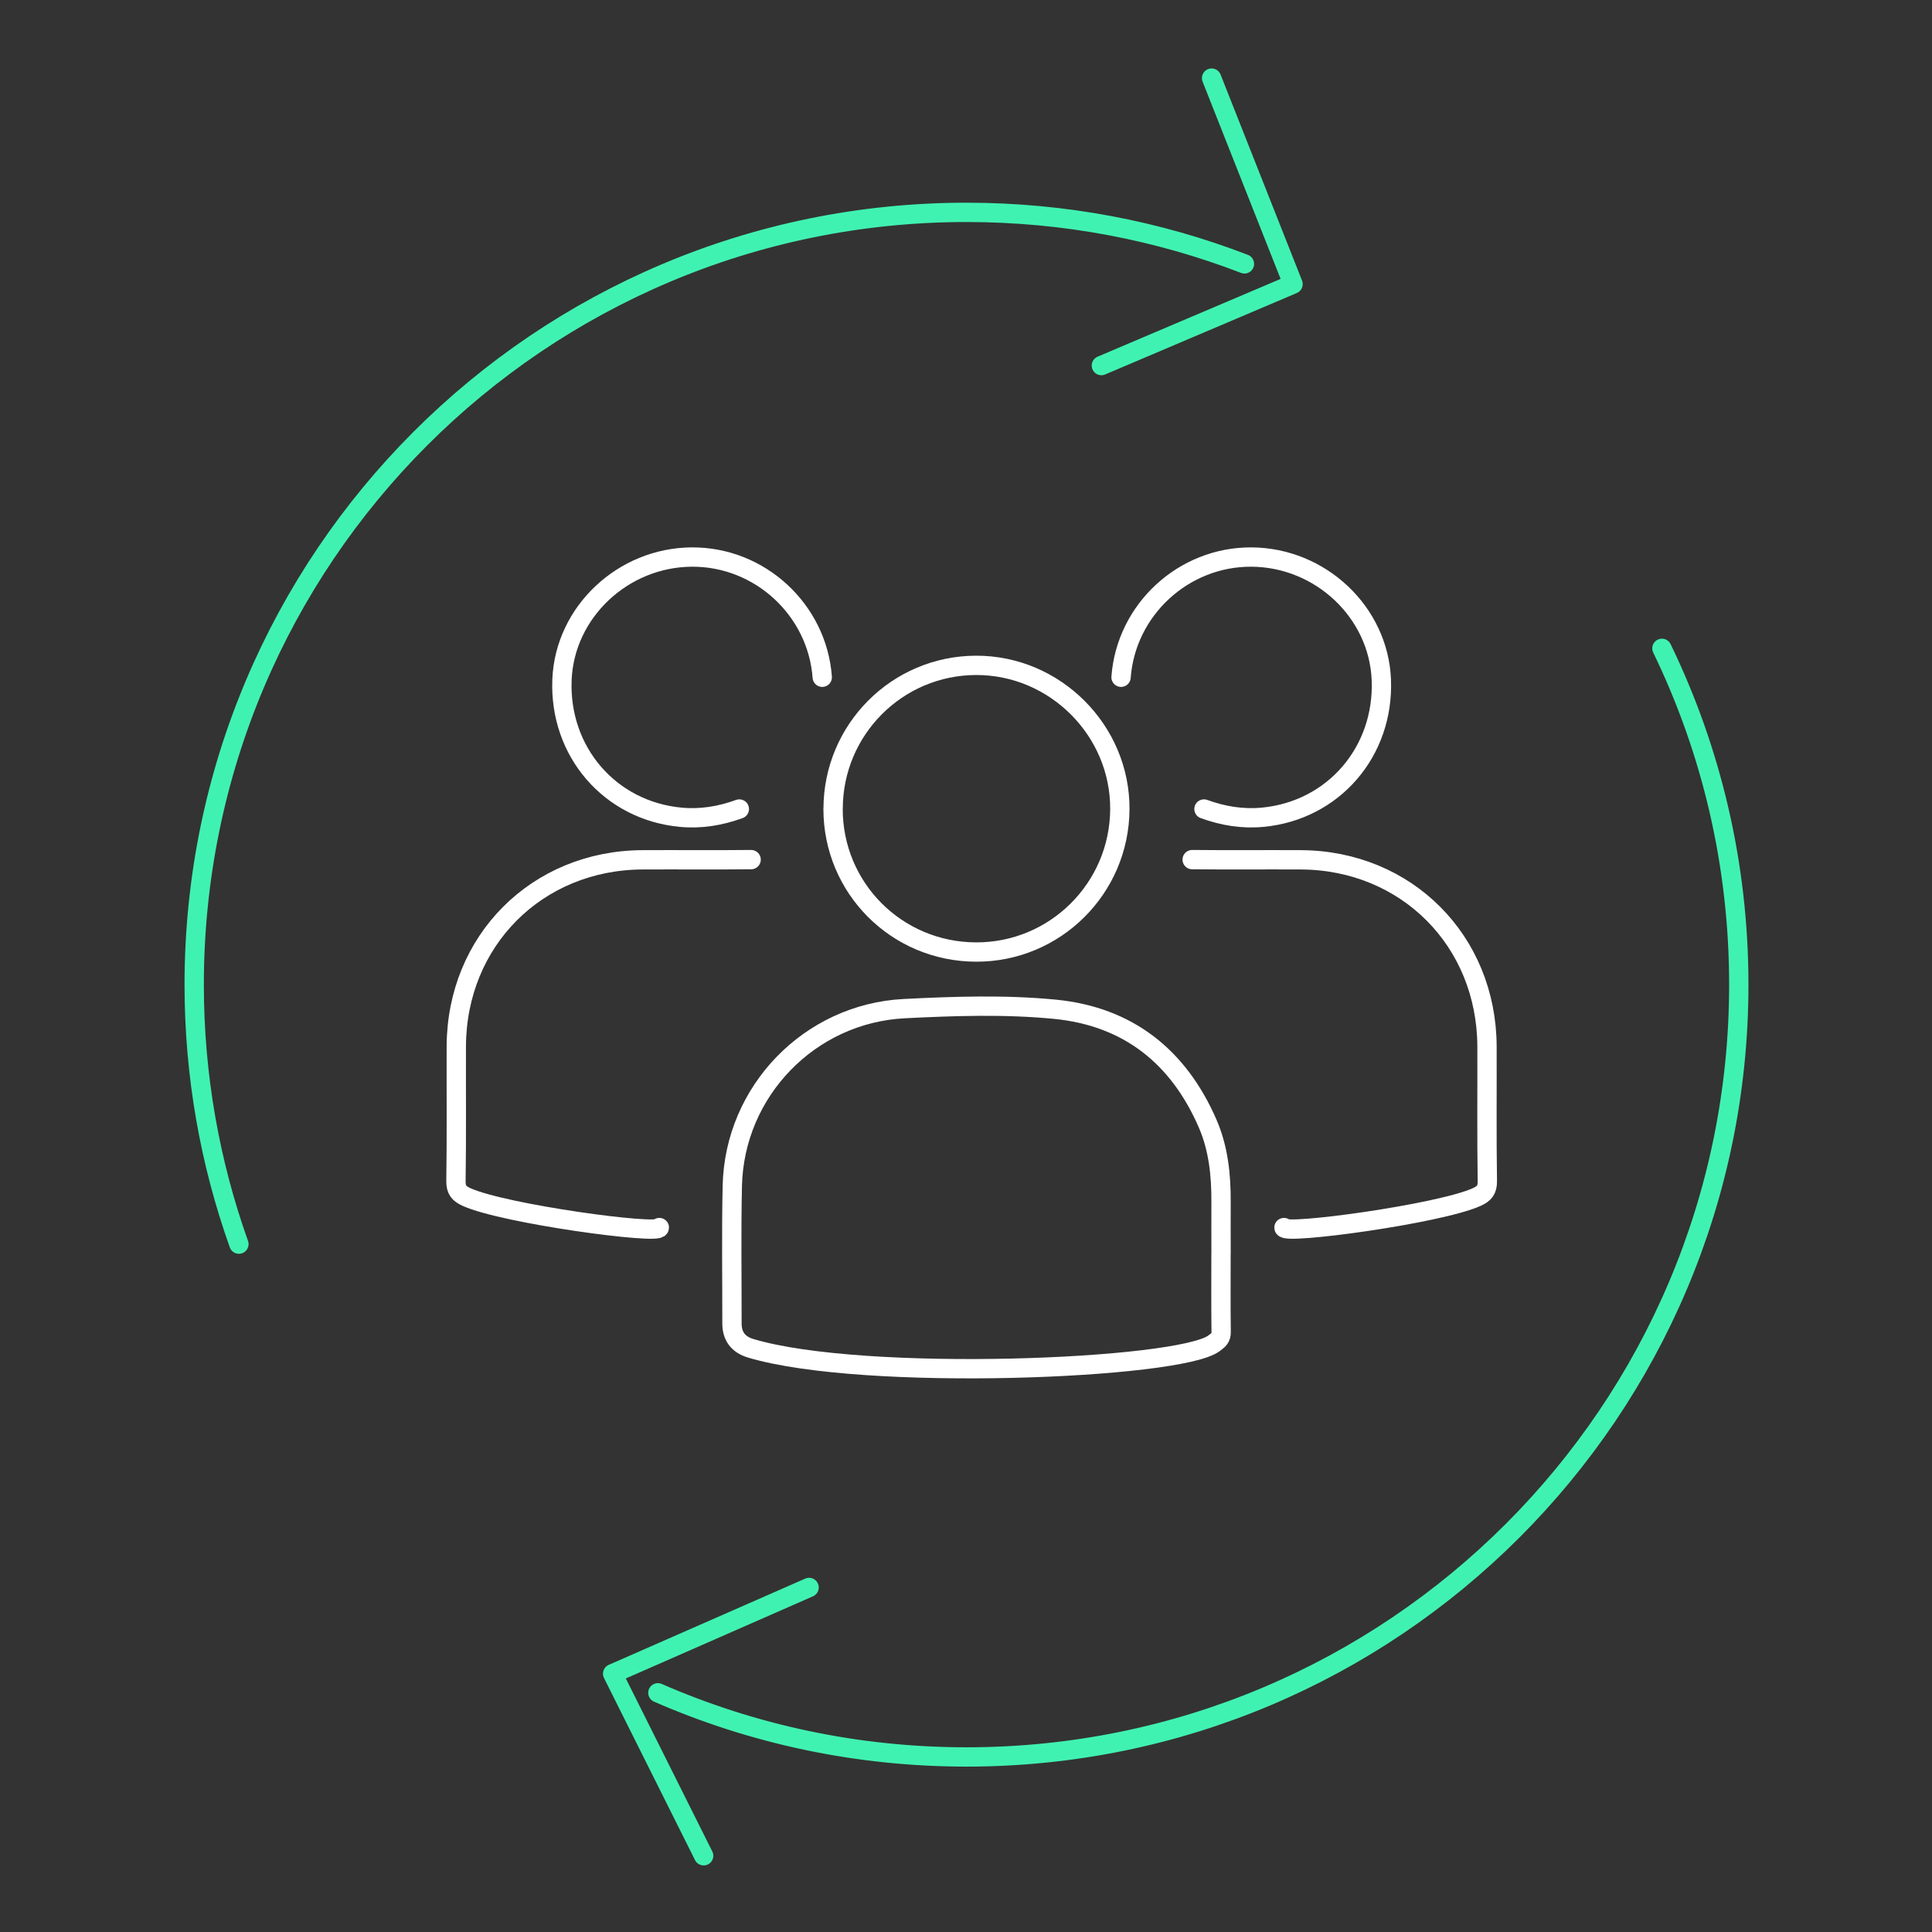 <svg xmlns="http://www.w3.org/2000/svg" width="500" height="500" viewBox="0 0 500 500" fill="none"><rect x="0" y="0" width="500" height="500" fill="#333333" stroke="none"/><path d="M61.827 321.982C54.346 300.99 50.258 278.382 50.258 254.829C50.258 144.442 139.741 54.959 250.128 54.959C275.485 54.959 299.732 59.677 322.062 68.294" stroke="#40F2B1" stroke-width="5" stroke-linecap="round" stroke-linejoin="round"></path><path d="M430.102 167.793C442.857 194.109 449.997 223.63 449.997 254.828C449.997 365.215 360.514 454.698 250.127 454.698C221.729 454.698 194.72 448.782 170.258 438.096" stroke="#40F2B1" stroke-width="5" stroke-linecap="round" stroke-linejoin="round"></path><path d="M285.035 94.609L334.64 73.529L313.559 20.215" stroke="#40F2B1" stroke-width="5" stroke-linecap="round" stroke-linejoin="round"></path><path d="M209.392 410.834L158.551 433.151L182.104 480.27" stroke="#40F2B1" stroke-width="5" stroke-linecap="round" stroke-linejoin="round"></path><path d="M315.993 324.44C315.993 331.189 315.943 337.951 316.031 344.7C316.056 346.252 315.387 346.757 314.163 347.665C305.118 354.364 223.583 357.694 194.29 348.939C191.052 347.972 189.433 345.823 189.433 342.493C189.445 330.634 189.256 318.763 189.521 306.916C190.063 282.392 209.517 262.282 234.016 261.033C247.011 260.377 260.08 259.936 273.024 261.197C291.91 263.039 305.017 273.435 312.549 290.806C315.337 297.253 316.043 304.128 316.006 311.092C315.98 315.546 316.006 319.986 316.006 324.44H315.993Z" stroke="white" stroke-width="5" stroke-linecap="round" stroke-linejoin="round"></path><path d="M215.61 209.309C215.636 188.821 232.175 172.231 252.625 172.193C273.075 172.156 289.954 189.073 289.816 209.473C289.677 229.948 273.024 246.462 252.574 246.386C232.036 246.323 215.572 229.809 215.598 209.309H215.61Z" stroke="white" stroke-width="5" stroke-linecap="round" stroke-linejoin="round"></path><path d="M308.535 222.469C317.921 222.57 327.32 222.469 336.706 222.519C364.006 222.671 384.721 243.461 384.835 270.787C384.872 282.406 384.746 294.025 384.923 305.631C384.961 307.952 384.116 308.911 382.198 309.782C372.459 314.197 332.253 319.609 332.291 317.692" stroke="white" stroke-width="5" stroke-linecap="round" stroke-linejoin="round"></path><path d="M290.129 175.273C291.416 157.787 306.29 144.062 323.876 144.163C341.752 144.264 356.765 158.431 357.484 175.878C358.253 194.512 345.095 209.777 326.777 211.505C321.542 211.997 316.508 211.164 311.588 209.373" stroke="white" stroke-width="5" stroke-linecap="round" stroke-linejoin="round"></path><path d="M194.389 222.469C185.003 222.57 175.605 222.469 166.219 222.519C138.918 222.671 118.203 243.461 118.09 270.787C118.052 282.406 118.178 294.025 118.001 305.631C117.963 307.952 118.809 308.911 120.726 309.782C130.466 314.197 170.672 319.609 170.634 317.692" stroke="white" stroke-width="5" stroke-linecap="round" stroke-linejoin="round"></path><path d="M212.797 175.273C211.511 157.787 196.637 144.062 179.051 144.163C161.174 144.264 146.161 158.431 145.442 175.878C144.673 194.512 157.831 209.777 176.149 211.505C181.384 211.997 186.418 211.164 191.338 209.373" stroke="white" stroke-width="5" stroke-linecap="round" stroke-linejoin="round"></path></svg>